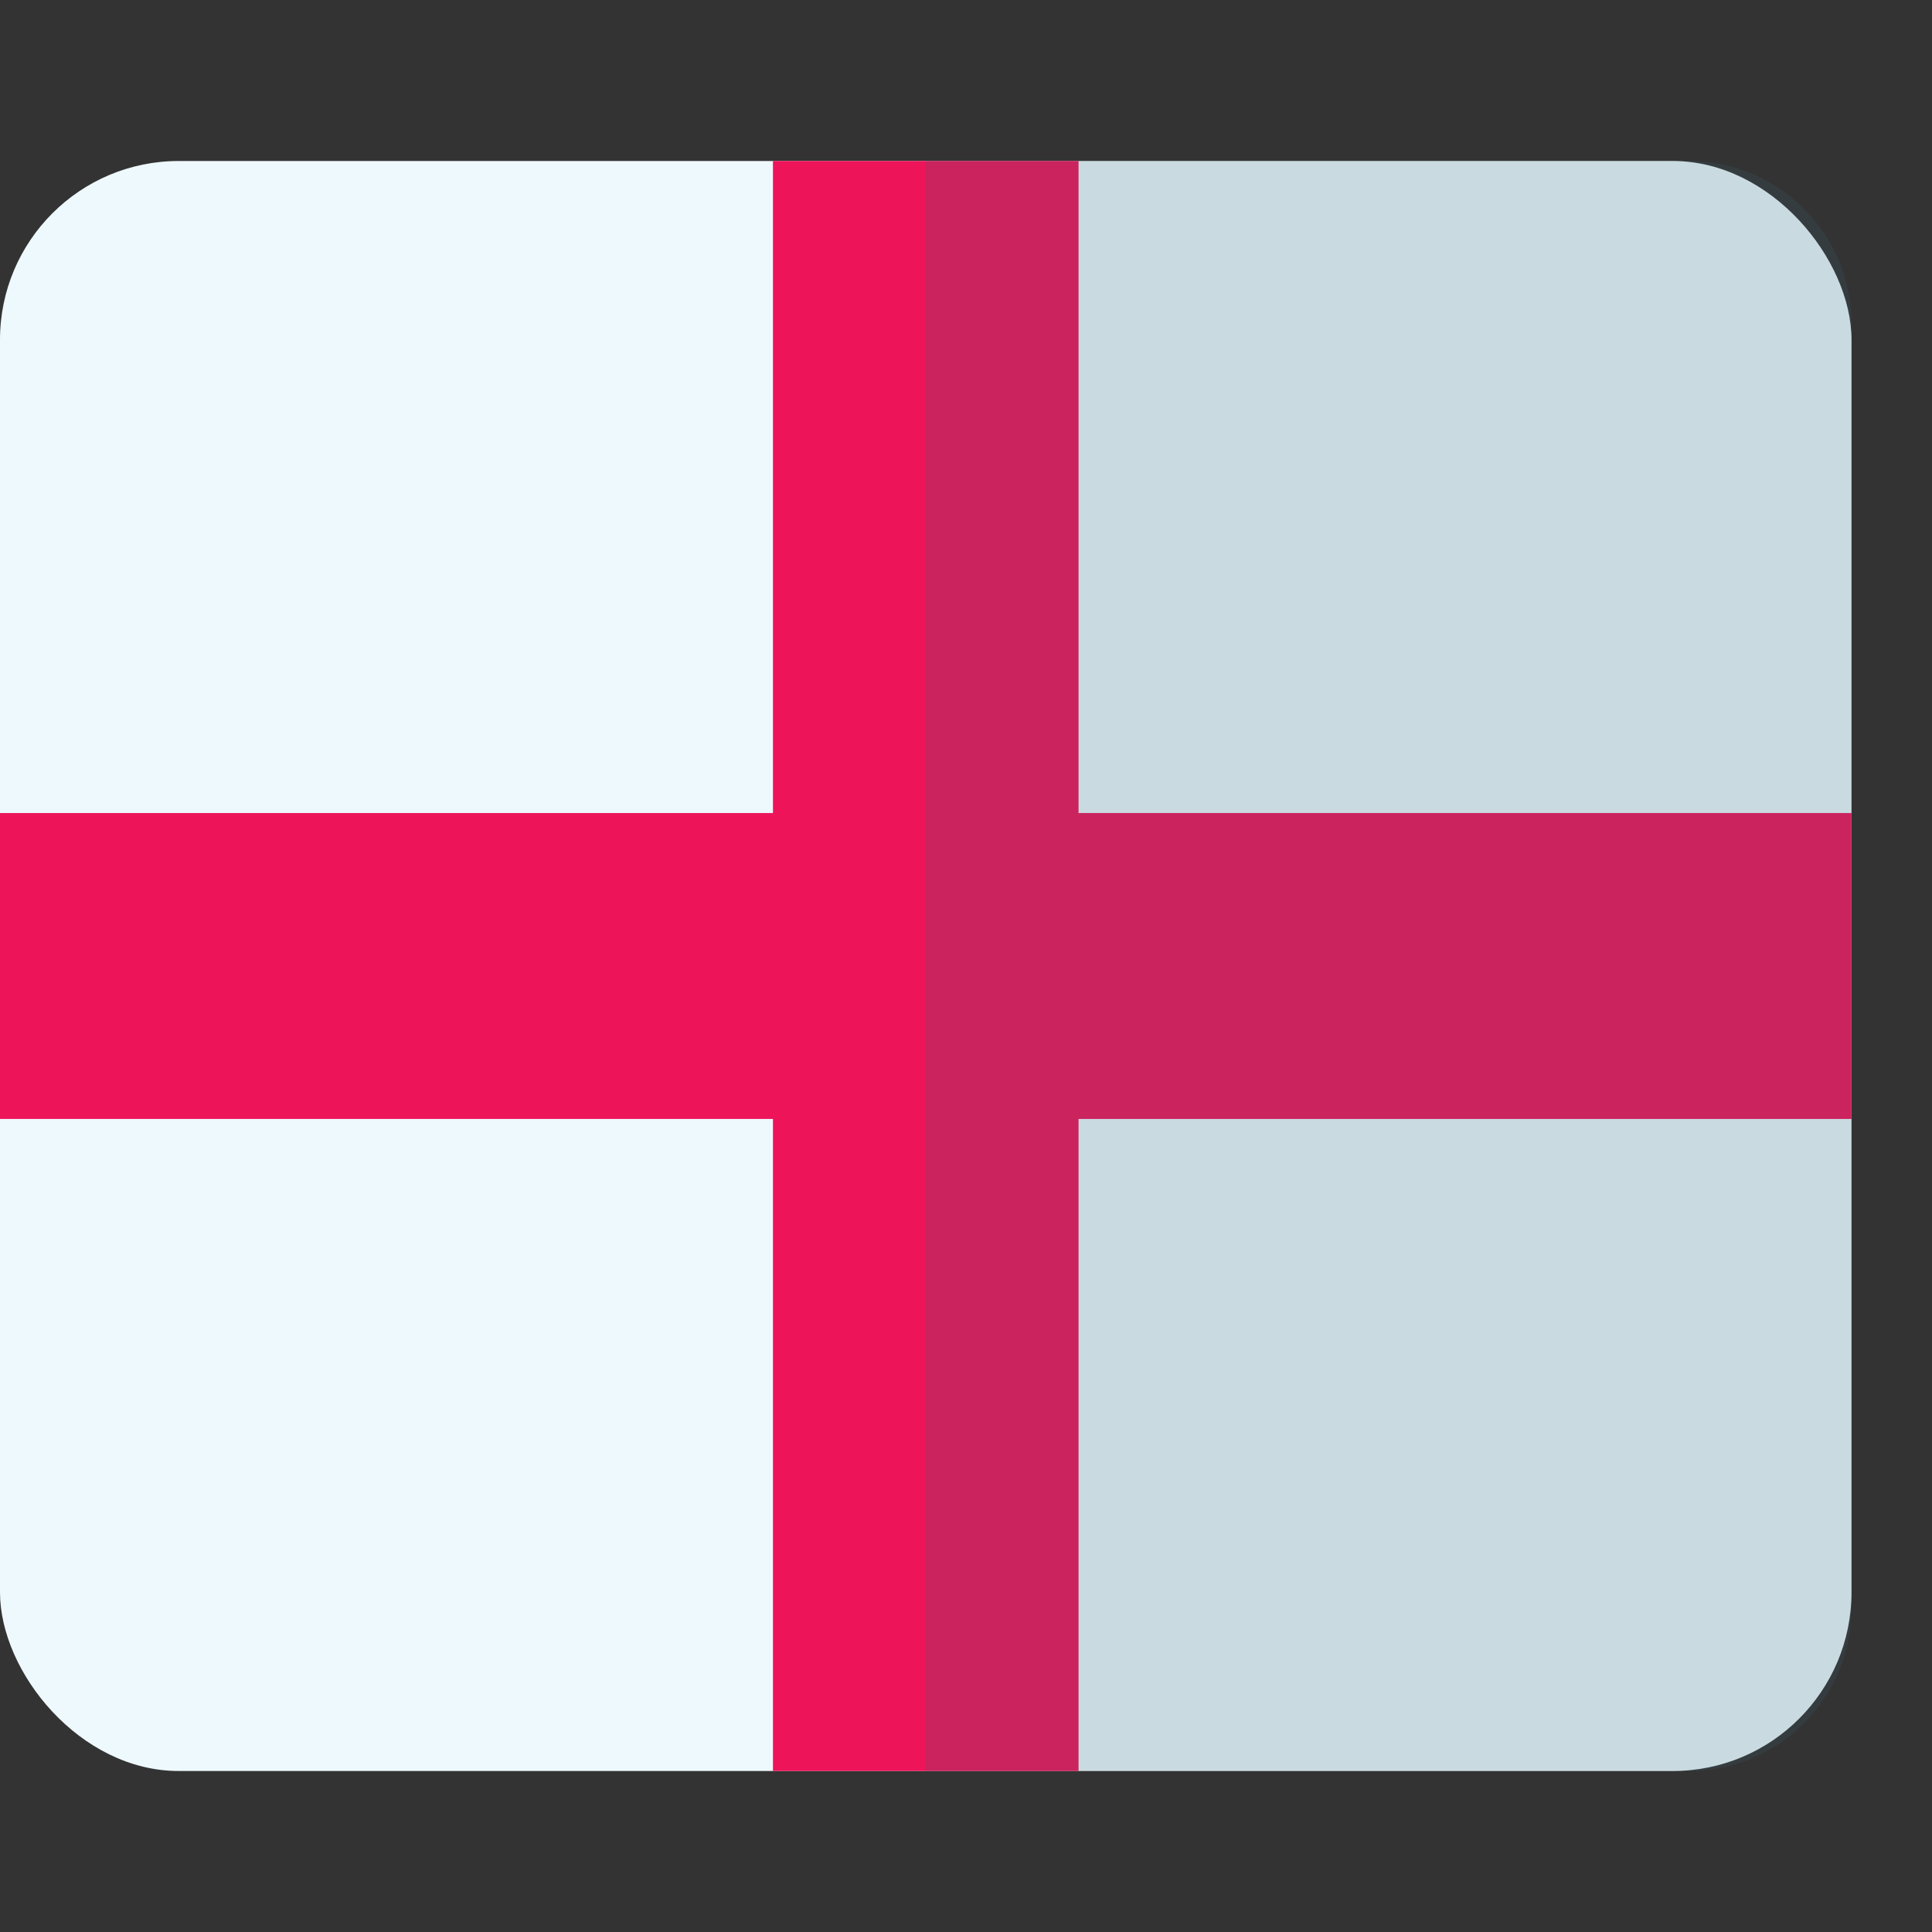 <?xml version="1.0" encoding="UTF-8"?>
<svg width="24px" height="24px" viewBox="0 0 24 24" version="1.1" xmlns="http://www.w3.org/2000/svg" xmlns:xlink="http://www.w3.org/1999/xlink">
    <rect x="0" y="0" width="24" height="24" fill="#333333" stroke="none"/>
    <title>Icon/flag/Eng Premier</title>
    <g id="Asset" stroke="none" stroke-width="1" fill="none" fill-rule="evenodd">
        <g id="Icon/flag/Eng-Premier">
            <g id="england" transform="translate(0, 2)" fill-rule="nonzero">
                <rect id="Rectangle" fill="#EEF9FE" x="0" y="0" width="23" height="20" rx="2.22"></rect>
                <polygon id="Path" fill="#ED1459" points="23 8.1 13.398 8.1 13.398 0 9.602 0 9.602 8.1 0 8.1 0 11.9 9.602 11.9 9.602 20 13.398 20 13.398 11.9 23 11.9"></polygon>
                <path d="M20.978,0 L11.5,0 L11.5,20 L20.978,20 C22.095,20 23,19.095 23,17.979 L23,2.031 C23.003,1.493 22.791,0.976 22.411,0.595 C22.032,0.214 21.516,0 20.978,0 L20.978,0 Z" id="Path" fill="#3C606F" opacity="0.2"></path>
            </g>
            <rect id="Rectangle" x="0.5" y="0" width="24" height="24"></rect>
        </g>
    </g>
</svg>